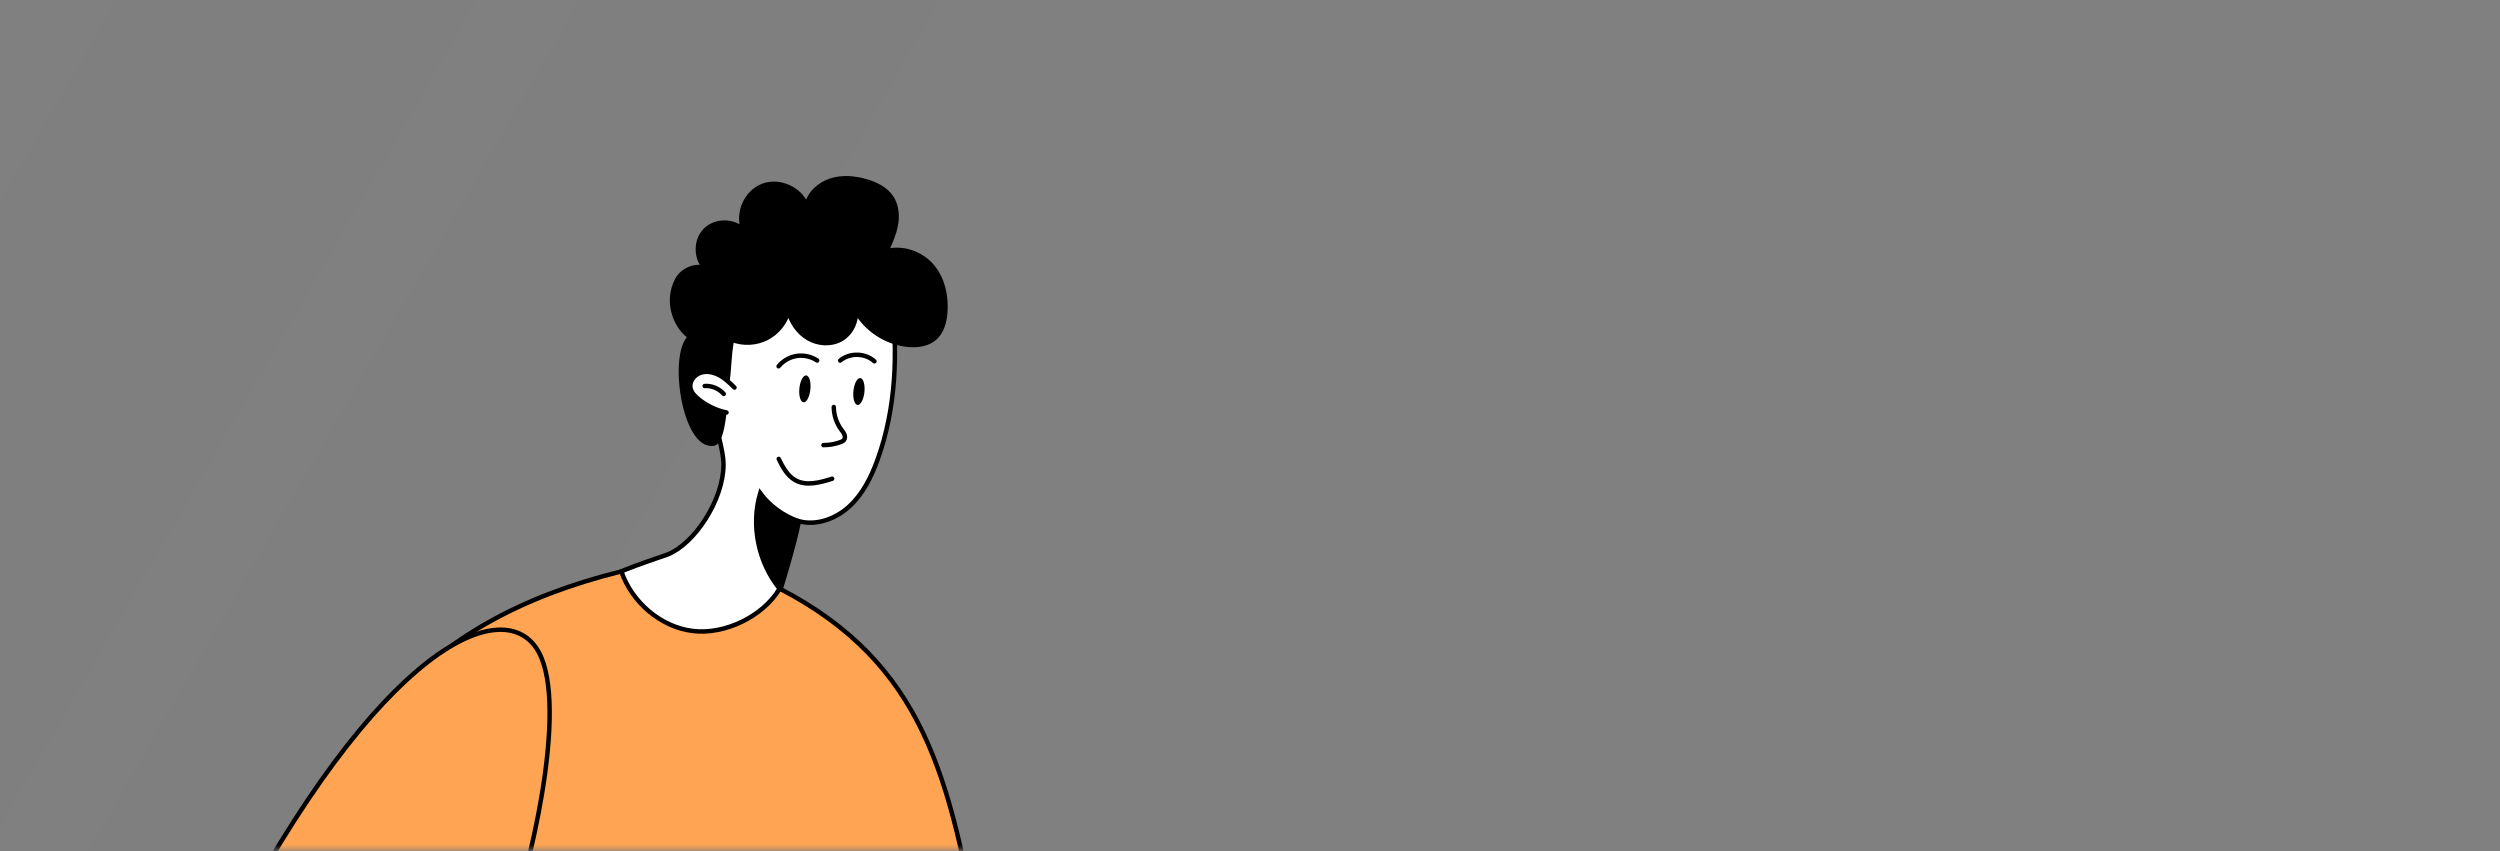 <?xml version="1.0" encoding="UTF-8"?> <svg xmlns="http://www.w3.org/2000/svg" width="561" height="191" viewBox="0 0 561 191" fill="none"><rect x="0" y="0" width="561" height="191" fill="#808080" stroke="none"/> <mask id="mask0" maskUnits="userSpaceOnUse" x="0" y="0" width="561" height="191"> <path d="M0.247 12.593C0.247 5.965 5.62 0.593 12.247 0.593H548.247C554.874 0.593 560.247 5.965 560.247 12.593V190.593H0.247V12.593Z" fill="white"></path> </mask> <g mask="url(#mask0)"> <rect x="-14.203" y="-105.318" width="70" height="390" transform="rotate(30 -14.203 -105.318)" fill="#1C1235" fill-opacity="0.01"></rect> <rect x="86.969" y="-105.318" width="70" height="390" transform="rotate(30 86.969 -105.318)" fill="#1C1235" fill-opacity="0.01"></rect> <rect x="189.625" y="-103.155" width="70" height="390" transform="rotate(30 189.625 -103.155)" fill="#1C1235" fill-opacity="0.01"></rect> <path d="M200.023 66.787C201.531 78.959 201.104 91.574 196.936 103.107C195.536 106.982 193.656 110.8 190.635 113.597C187.615 116.395 183.265 118.024 179.285 116.963C178.114 122.792 175.164 132.208 175.164 132.208C174.77 133.371 182.424 140.137 181.485 140.931C179.919 142.257 160.057 150.14 158.133 149.429C147.014 145.314 136.659 131.304 136.361 130.003C136.113 128.922 148.825 124.829 149.853 124.416C155.876 121.99 162.328 112.2 162.353 104.308C162.359 102.401 161.89 100.527 161.471 98.664C159.556 90.136 158.679 81.373 158.872 72.636C158.919 70.549 159.04 68.405 159.919 66.514C160.801 64.621 162.386 63.13 164.134 61.986C170.402 57.879 178.475 57.948 185.917 58.83C188.814 59.174 191.743 59.632 194.387 60.864C197.03 62.096 199.387 64.207 200.305 66.975C200.44 67.385 199.759 67.906 200.023 66.787Z" fill="white" stroke="black" stroke-miterlimit="10"></path> <path d="M220 213.129C213.221 174.54 207.485 148.988 174.957 132.081C171.239 138.33 162.595 142.501 155.42 141.587C148.245 140.675 141.847 135.2 139.423 128.227C93.478 139.604 73.988 166.196 63.037 208.957" fill="#FFA453"></path> <path d="M220 213.129C213.221 174.54 207.485 148.988 174.957 132.081C171.239 138.33 162.595 142.501 155.42 141.587C148.245 140.675 141.847 135.2 139.423 128.227C93.478 139.604 73.988 166.196 63.037 208.957" stroke="black" stroke-miterlimit="10"></path> <path d="M120.919 146.38C127.683 158.945 118.66 196.268 113.619 209.478L49.999 212.086C85.46 143.773 113.62 132.822 120.919 146.38Z" fill="#FFA453" stroke="black"></path> <path d="M187.099 91.335C187.113 93.148 187.711 94.954 188.786 96.417C189.039 96.762 189.321 97.095 189.483 97.492C189.646 97.889 189.665 98.377 189.406 98.719C189.216 98.972 188.907 99.105 188.607 99.215C187.386 99.661 186.082 99.89 184.781 99.882" fill="white"></path> <path d="M187.099 91.335C187.113 93.148 187.711 94.954 188.786 96.417C189.039 96.762 189.321 97.095 189.483 97.492C189.646 97.889 189.665 98.377 189.406 98.719C189.216 98.972 188.907 99.105 188.607 99.215C187.386 99.661 186.082 99.89 184.781 99.882" stroke="black" stroke-miterlimit="10" stroke-linecap="round"></path> <path d="M196.22 81.079C194.155 79.19 190.677 79.113 188.532 80.913L196.22 81.079Z" fill="white"></path> <path d="M196.22 81.079C194.155 79.19 190.677 79.113 188.532 80.913" stroke="black" stroke-miterlimit="10" stroke-linecap="round"></path> <path d="M183.375 80.899C182.044 80.012 180.379 79.639 178.797 79.876C177.215 80.114 175.732 80.957 174.717 82.195" fill="white"></path> <path d="M183.375 80.899C182.044 80.012 180.379 79.639 178.797 79.876C177.215 80.114 175.732 80.957 174.717 82.195" stroke="black" stroke-miterlimit="10" stroke-linecap="round"></path> <path d="M192 69.717C194.392 73.973 198.957 76.93 203.819 77.374C205.916 77.567 208.196 77.253 209.775 75.858C211.366 74.455 211.955 72.231 212.118 70.117C212.402 66.412 211.536 62.495 209.114 59.676C206.691 56.856 202.554 55.395 198.893 56.385C199.77 54.469 200.655 52.526 201.027 50.453C201.399 48.38 201.209 46.123 200.057 44.359C198.805 42.441 196.608 41.352 194.412 40.704C191.804 39.938 188.965 39.679 186.383 40.531C183.8 41.382 181.537 43.485 181 46.151C179.605 42.391 174.889 40.263 171.149 41.708C167.408 43.152 165.341 47.895 166.835 51.616C164.597 49.409 160.567 49.409 158.326 51.614C156.085 53.819 156.025 57.848 158.197 60.12C155.837 59.414 153.048 60.663 151.918 62.851C149.104 68.295 152.185 73.986 154.892 75.569C150.427 79.54 153.561 100.436 160.074 99.557C162.621 99.212 162.791 88.154 163.111 86.313C163.734 82.713 163.47 80.665 164.236 76.238C166.722 77.22 169.624 77.087 172.011 75.885C174.398 74.684 176.231 72.426 176.92 69.844C177.596 72.311 179.125 74.593 181.328 75.897C183.53 77.2 186.416 77.412 188.659 76.186C190.9 74.959 192.3 72.222 192 69.717Z" fill="black" stroke="black" stroke-miterlimit="10" stroke-linecap="round" stroke-linejoin="round"></path> <path d="M164.817 86.966C163.773 85.943 162.709 84.907 161.416 84.209C160.123 83.512 158.55 83.184 157.16 83.666C155.771 84.149 154.683 85.585 154.931 87.015C155.107 88.03 155.873 88.846 156.675 89.507C158.5 91.012 160.702 92.073 163.029 92.569" fill="white"></path> <path d="M164.817 86.966C163.773 85.943 162.709 84.907 161.416 84.209C160.123 83.512 158.55 83.184 157.16 83.666C155.771 84.149 154.683 85.585 154.931 87.015C155.107 88.03 155.873 88.846 156.675 89.507C158.5 91.012 160.702 92.073 163.029 92.569" stroke="black" stroke-miterlimit="10" stroke-linecap="round"></path> <path d="M162.406 88.394C161.326 87.178 159.713 86.508 158.134 86.621L162.406 88.394Z" fill="white"></path> <path d="M162.406 88.394C161.326 87.178 159.713 86.508 158.134 86.621" stroke="black" stroke-miterlimit="10" stroke-linecap="round"></path> <path d="M179.199 116.971C175.787 115.739 172.727 113.553 170.586 110.667C168.436 117.977 170.194 126.315 175.021 132.21C175.007 132.21 174.993 132.21 174.979 132.21" fill="black"></path> <path d="M179.199 116.971C175.787 115.739 172.727 113.553 170.586 110.667C168.436 117.977 170.194 126.315 175.021 132.21C175.007 132.21 174.993 132.21 174.979 132.21" stroke="black" stroke-miterlimit="10" stroke-linecap="round"></path> <path d="M179.381 87.129C179.553 85.463 180.245 84.17 180.926 84.24C181.607 84.31 182.021 85.718 181.849 87.383C181.677 89.049 180.986 90.342 180.304 90.272C179.623 90.202 179.21 88.794 179.381 87.129Z" fill="black"></path> <path d="M191.509 87.726C191.681 86.06 192.372 84.767 193.054 84.837C193.735 84.907 194.148 86.315 193.977 87.98C193.805 89.646 193.114 90.939 192.432 90.869C191.751 90.799 191.338 89.392 191.509 87.726Z" fill="black"></path> <path d="M186.732 107.426C183.962 108.303 180.856 109.151 178.381 107.707C176.683 106.718 175.638 104.83 174.751 102.983" stroke="black" stroke-miterlimit="10" stroke-linecap="round"></path> </g> </svg> 